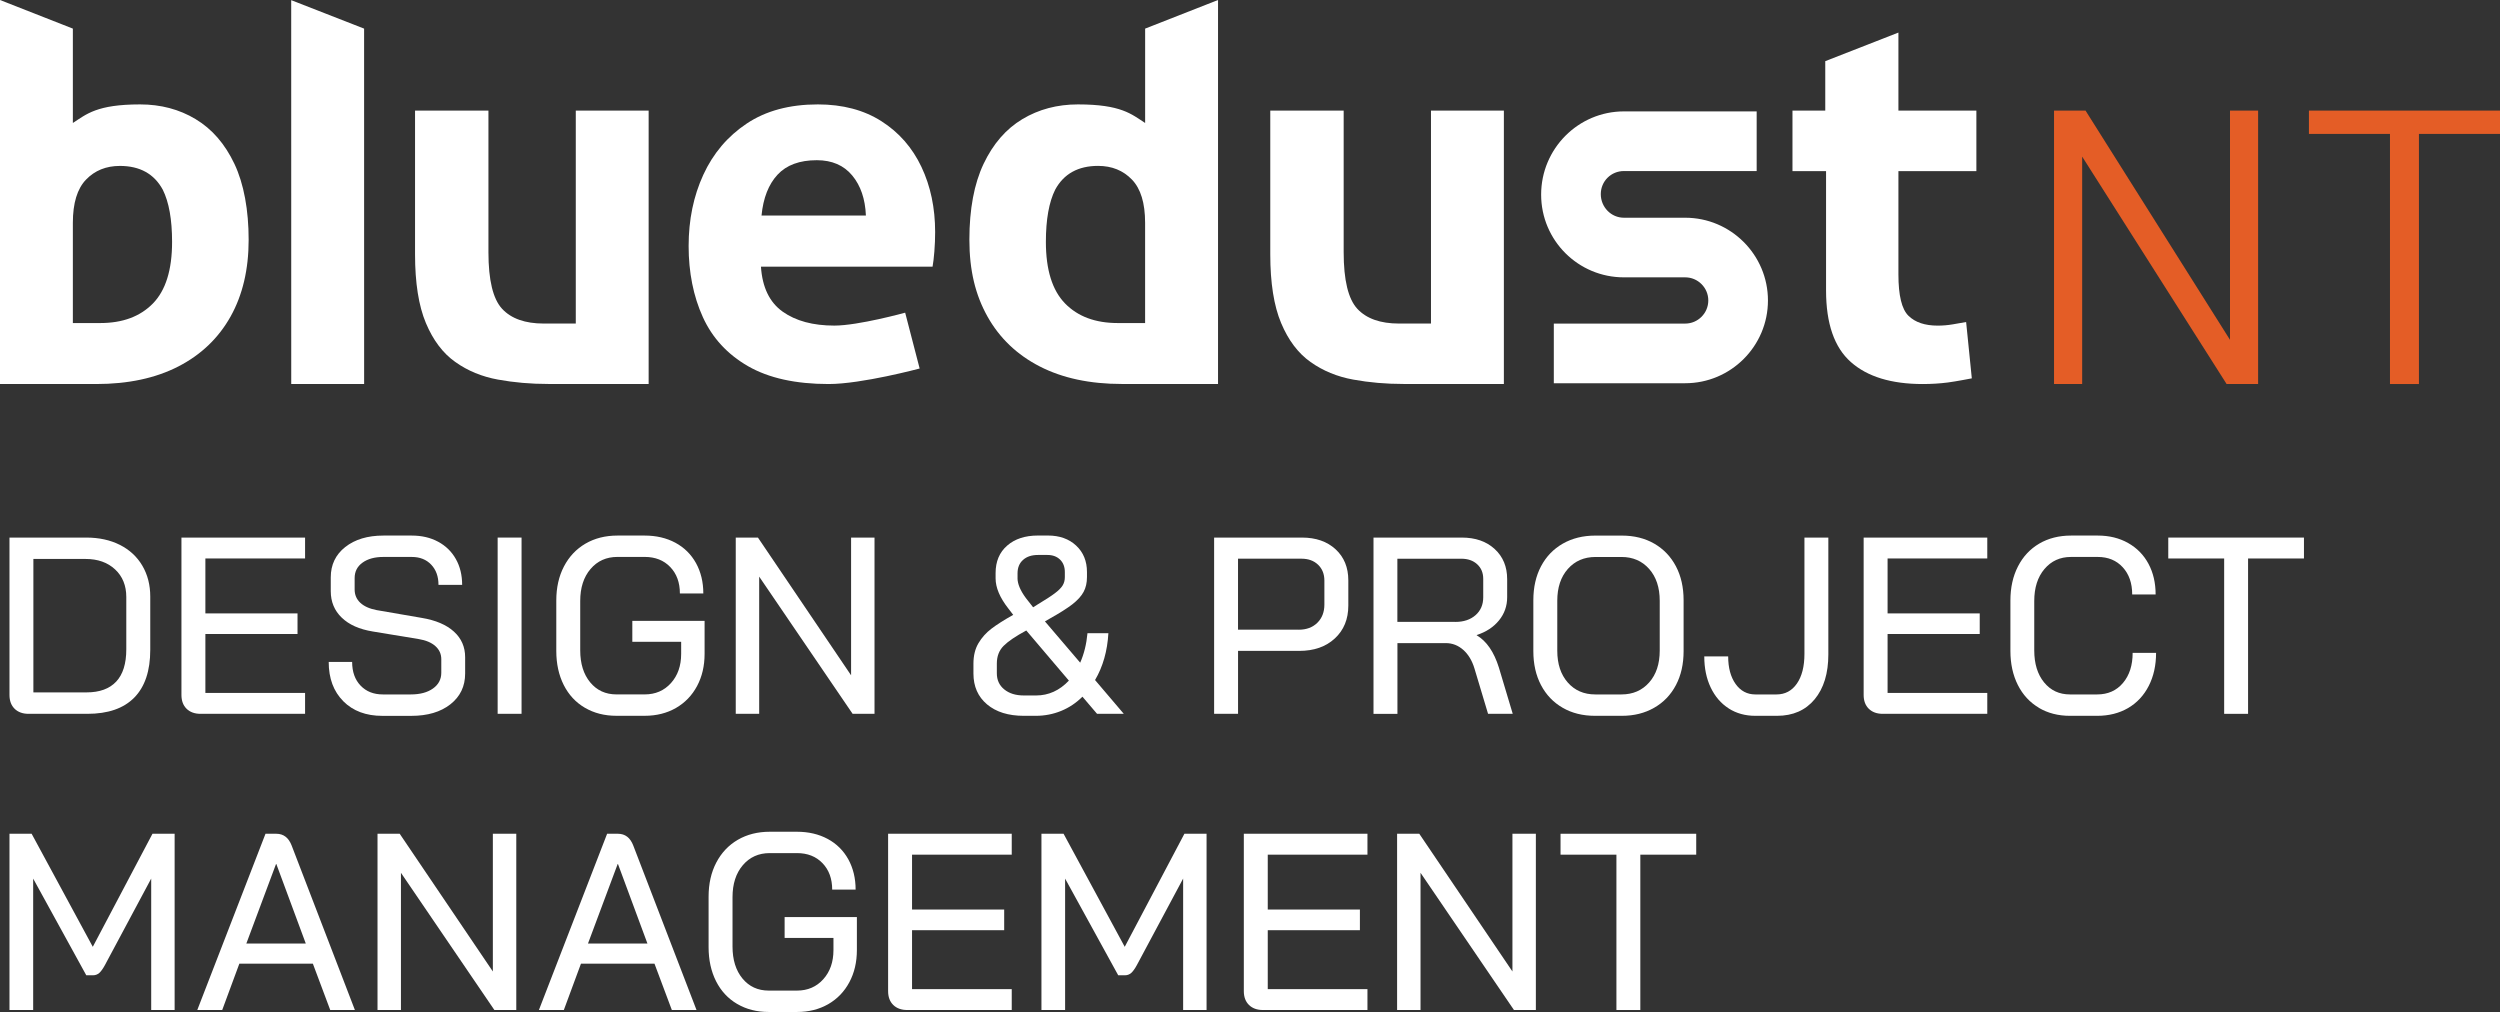 <?xml version="1.0" encoding="UTF-8"?>
<svg id="Layer_1" data-name="Layer 1" xmlns="http://www.w3.org/2000/svg" viewBox="0 0 844.07 341.68">
  <rect x="0" y="0" width="844.07" height="341.68" fill="#333333" stroke="none"/>
  <defs>
    <style>
      .cls-1 {
        fill: #e45d26;
      }

      .cls-1, .cls-2 {
        stroke-width: 0px;
      }

      .cls-2 {
        fill: #fff;
      }
    </style>
  </defs>
  <g>
    <path class="cls-2" d="M66.05,40.22c-5.53-3.32-11.78-4.97-18.76-4.97-14.6,0-18.09,3.3-22.69,6.27V9.66L0,0v129.66h32.46c10.82,0,20.07-1.98,27.75-5.93,7.68-3.95,13.55-9.57,17.63-16.84,4.07-7.27,6.11-15.91,6.11-25.91s-1.6-18.9-4.8-25.65c-3.2-6.75-7.56-11.78-13.09-15.09ZM51.65,102.44c-4.31,4.42-10.24,6.63-17.8,6.63h-9.25v-33.86c0-6.63,1.48-11.49,4.45-14.57,2.97-3.08,6.78-4.62,11.43-4.62,6.75,0,11.57,2.68,14.48,8.03,2.09,4.19,3.14,10.06,3.14,17.63,0,9.42-2.15,16.35-6.46,20.77Z"/>
    <path class="cls-2" d="M386.63,41.52c-4.6-2.97-8.09-6.27-22.69-6.27-6.98,0-13.23,1.66-18.76,4.97-5.52,3.32-9.89,8.35-13.09,15.09-3.2,6.75-4.8,15.3-4.8,25.65s2.04,18.65,6.11,25.91c4.07,7.27,9.95,12.89,17.63,16.84,7.68,3.95,16.93,5.93,27.75,5.93h32.46V0l-24.61,9.66v31.85ZM386.63,109.07h-9.25c-7.56,0-13.49-2.21-17.8-6.63-4.3-4.42-6.46-11.34-6.46-20.77,0-7.56,1.05-13.44,3.14-17.63,2.91-5.35,7.74-8.03,14.48-8.03,4.65,0,8.46,1.54,11.43,4.62,2.97,3.08,4.45,7.94,4.45,14.57v33.86Z"/>
    <path class="cls-2" d="M194.4,109.24s-6.4,0-10.82,0c-6.28,0-10.97-1.66-14.05-4.97-3.08-3.32-4.62-9.69-4.62-19.11v-47.82h-24.78v48.51c0,9.66,1.22,17.39,3.66,23.21,2.44,5.82,5.76,10.21,9.95,13.17,4.19,2.97,8.99,4.95,14.4,5.93,5.41.99,11.08,1.48,17.01,1.48h33.85V37.34h-24.6v71.9Z"/>
    <path class="cls-2" d="M483.15,109.24s-6.4,0-10.82,0c-6.28,0-10.97-1.66-14.05-4.97-3.08-3.32-4.62-9.69-4.62-19.11v-47.82h-24.78v48.51c0,9.66,1.22,17.39,3.66,23.21,2.44,5.82,5.76,10.21,9.95,13.17,4.19,2.97,8.99,4.95,14.4,5.93,5.41.99,11.08,1.48,17.01,1.48h33.85V37.34h-24.61v71.9Z"/>
    <path class="cls-2" d="M297.59,40.92c-5.93-3.78-13.09-5.67-21.46-5.67-9.54,0-17.54,2.15-24,6.46-6.46,4.31-11.34,10.06-14.66,17.28-3.32,7.21-4.97,15.24-4.97,24.08s1.6,16.96,4.8,23.99c3.2,7.04,8.29,12.56,15.27,16.58,6.98,4.01,16.05,6.02,27.22,6.02s30.71-5.24,30.71-5.24l-4.89-18.85s-15.77,4.36-23.91,4.36c-7.21,0-13.03-1.57-17.45-4.71-4.42-3.14-6.87-8.2-7.33-15.18h57.94c.23-1.28.44-2.99.61-5.15.17-2.15.26-4.33.26-6.54,0-8.14-1.54-15.47-4.62-21.99-3.08-6.51-7.59-11.66-13.52-15.44ZM257.11,72.77c.58-5.93,2.38-10.53,5.41-13.79,3.02-3.26,7.44-4.89,13.26-4.89,5.12,0,9.1,1.72,11.95,5.15,2.85,3.43,4.39,7.94,4.62,13.52h-35.25Z"/>
    <polygon class="cls-2" points="98.32 .05 98.33 129.66 122.94 129.66 122.93 9.66 98.32 .05"/>
    <path class="cls-2" d="M640.97,10.99l-24.71,9.66v16.69h-11.07v20.43h11.34v40.3c0,11.17,2.79,19.23,8.38,24.17,5.58,4.95,13.67,7.42,24.26,7.42,2.91,0,5.73-.17,8.46-.52,2.73-.35,8.11-1.4,8.11-1.4l-1.92-19.02s-2.77.5-4.45.78c-1.69.29-3.4.44-5.15.44-4.31,0-7.59-1.1-9.86-3.32-2.27-2.21-3.4-6.86-3.4-13.96v-34.89h26.32v-20.43h-26.32V10.99Z"/>
    <path class="cls-2" d="M568.97,73.51h-20.7c-4.3,0-7.8-3.57-7.8-7.96s3.5-7.8,7.8-7.8h44.83v-20.14h-44.83c-15.41,0-27.94,12.6-27.94,28.09s12.53,27.94,27.94,27.94h20.7c4.3,0,7.8,3.5,7.8,7.8s-3.5,7.81-7.8,7.81h-44.36v20.14h44.36c15.41,0,27.94-12.54,27.94-27.94s-12.53-27.94-27.94-27.94Z"/>
  </g>
  <g>
    <polygon class="cls-1" points="779.56 37.34 779.56 45.21 806.92 45.21 806.92 129.66 816.7 129.66 816.7 45.21 844.07 45.21 844.07 37.34 779.56 37.34"/>
    <polygon class="cls-1" points="752.91 37.34 752.91 114.74 704.21 37.46 704.18 37.34 704.13 37.34 693.5 37.34 693.5 54.9 693.5 129.66 703 129.66 703 52.88 751.7 129.55 751.73 129.66 751.77 129.66 762.4 129.66 762.4 111.06 762.4 37.34 752.91 37.34"/>
  </g>
  <g>
    <path class="cls-2" d="M4.94,239.3c-1.16-1.13-1.74-2.69-1.74-4.68v-53.12h25.93c4.31,0,8.09.83,11.35,2.47,3.26,1.65,5.78,3.98,7.57,7.01,1.78,3.03,2.68,6.5,2.68,10.42v18.02c0,7.08-1.8,12.46-5.4,16.11-3.6,3.66-8.88,5.48-15.85,5.48H9.66c-1.98,0-3.55-.57-4.72-1.7ZM29.21,233.77c4.42,0,7.76-1.22,10.03-3.65s3.4-6.06,3.4-10.88v-17.68c0-3.85-1.26-6.96-3.78-9.31-2.52-2.35-5.85-3.53-9.99-3.53H11.27v45.05h17.93Z"/>
    <path class="cls-2" d="M63,239.3c-1.16-1.13-1.74-2.69-1.74-4.68v-53.12h41.74v7.06h-33.66v18.53h31.11v6.97h-31.11v19.89h33.66v7.06h-35.28c-1.98,0-3.55-.57-4.72-1.7Z"/>
    <path class="cls-2" d="M115.91,236.75c-3.29-3.29-4.93-7.71-4.93-13.26h7.91c0,3.34.95,6.01,2.85,7.99,1.9,1.99,4.4,2.98,7.52,2.98h9.44c3.12,0,5.61-.67,7.48-2,1.87-1.33,2.81-3.1,2.81-5.31v-4.59c0-1.75-.67-3.23-2-4.42-1.33-1.19-3.22-1.98-5.65-2.38l-15.47-2.55c-4.54-.74-8.03-2.29-10.5-4.68-2.47-2.38-3.7-5.36-3.7-8.93v-4.67c0-4.25,1.63-7.67,4.89-10.24s7.55-3.87,12.88-3.87h9.6c3.34,0,6.3.69,8.88,2.08,2.58,1.39,4.58,3.34,5.99,5.86,1.42,2.52,2.12,5.42,2.12,8.71h-7.99c0-2.83-.82-5.11-2.47-6.84-1.65-1.73-3.83-2.59-6.55-2.59h-9.6c-2.89,0-5.23.63-7.01,1.91-1.79,1.28-2.68,3.02-2.68,5.23v3.82c0,1.82.64,3.32,1.91,4.51s3.1,2.01,5.48,2.47l15.3,2.64c4.7.79,8.32,2.33,10.84,4.63,2.52,2.29,3.78,5.17,3.78,8.63v5.53c0,4.31-1.66,7.76-4.97,10.37-3.31,2.61-7.72,3.91-13.22,3.91h-9.77c-5.5,0-9.89-1.64-13.18-4.93Z"/>
    <path class="cls-2" d="M168.02,181.5h8.07v59.5h-8.07v-59.5Z"/>
    <path class="cls-2" d="M197.47,238.96c-3.09-1.81-5.47-4.38-7.14-7.69-1.67-3.32-2.51-7.15-2.51-11.52v-17c0-4.36.86-8.2,2.59-11.51s4.15-5.88,7.27-7.7c3.12-1.81,6.71-2.72,10.79-2.72h9.18c3.91,0,7.37.81,10.37,2.42,3,1.62,5.32,3.91,6.97,6.88,1.64,2.98,2.47,6.39,2.47,10.24h-7.91c0-3.68-1.09-6.66-3.27-8.93-2.18-2.27-5.06-3.4-8.63-3.4h-9.18c-3.74,0-6.77,1.36-9.09,4.08-2.32,2.72-3.48,6.32-3.48,10.8v16.66c0,4.48,1.12,8.08,3.36,10.8,2.24,2.72,5.2,4.08,8.88,4.08h9.52c3.63,0,6.59-1.28,8.88-3.83s3.44-5.83,3.44-9.86v-4.08h-16.49v-7.06h24.4v11.14c0,4.08-.85,7.71-2.55,10.88-1.7,3.17-4.08,5.64-7.14,7.4-3.06,1.75-6.57,2.63-10.54,2.63h-9.52c-4.02,0-7.58-.9-10.67-2.72Z"/>
    <path class="cls-2" d="M248.42,181.5h7.48l31.45,46.5v-46.5h7.91v59.5h-7.4l-31.54-46.32v46.32h-7.91v-59.5Z"/>
    <path class="cls-2" d="M370.39,241l-4.93-5.78c-2.1,2.1-4.49,3.7-7.18,4.8-2.69,1.1-5.54,1.66-8.54,1.66h-4.08c-5.21,0-9.35-1.29-12.41-3.87-3.06-2.58-4.59-6.04-4.59-10.41v-3.32c0-2.72.57-5.03,1.7-6.93s2.59-3.53,4.38-4.89c1.78-1.36,4.24-2.92,7.35-4.67l-1.7-2.21c-2.83-3.63-4.25-7-4.25-10.12v-1.78c0-3.91,1.3-7,3.91-9.27,2.6-2.27,6.06-3.4,10.37-3.4h3.4c3.91,0,7.08,1.13,9.52,3.4,2.43,2.27,3.65,5.24,3.65,8.93v1.7c0,1.93-.38,3.6-1.15,5.02-.77,1.42-2.03,2.8-3.78,4.17-1.76,1.36-4.31,2.97-7.65,4.84l-1.61.93,11.9,13.94c1.3-2.94,2.12-6.26,2.46-9.95h7.06c-.34,6.01-1.84,11.28-4.5,15.81l9.69,11.39h-9.01ZM360.87,229.78l-14.37-16.91c-3.57,1.93-6.12,3.65-7.65,5.19-1.53,1.53-2.29,3.52-2.29,5.95v3.32c0,2.27.83,4.08,2.51,5.44,1.67,1.36,3.87,2.04,6.59,2.04h4.17c4.19,0,7.88-1.67,11.05-5.01ZM343.54,195.19c0,1.93.94,4.17,2.81,6.71l2.46,3.14,1.62-1.02c2.55-1.53,4.45-2.76,5.69-3.7,1.25-.93,2.13-1.81,2.64-2.63s.76-1.77.76-2.85v-1.7c0-1.75-.54-3.16-1.61-4.2-1.08-1.05-2.5-1.57-4.25-1.57h-3.23c-2.1,0-3.77.55-5.01,1.66-1.25,1.1-1.87,2.62-1.87,4.55v1.62Z"/>
    <path class="cls-2" d="M409.92,181.5h29.67c4.7,0,8.49,1.32,11.35,3.96s4.29,6.13,4.29,10.5v8.5c0,4.59-1.52,8.29-4.55,11.09-3.03,2.81-7.04,4.21-12.03,4.21h-20.65v21.25h-8.08v-59.5ZM438.48,212.61c2.6,0,4.7-.78,6.29-2.34,1.58-1.56,2.38-3.61,2.38-6.16v-8.08c0-2.21-.71-3.99-2.13-5.36-1.42-1.36-3.29-2.04-5.61-2.04h-21.42v23.97h20.49Z"/>
    <path class="cls-2" d="M463.72,181.5h29.84c4.59,0,8.29,1.29,11.09,3.87,2.81,2.58,4.21,5.97,4.21,10.16v6.12c0,2.95-.92,5.56-2.76,7.82s-4.35,3.91-7.52,4.93v.09c3.34,1.98,5.83,5.61,7.48,10.88l4.68,15.64h-8.33l-4.59-15.3c-.8-2.67-2.06-4.76-3.78-6.29-1.73-1.53-3.7-2.29-5.91-2.29h-16.32v23.89h-8.08v-59.5ZM491.35,209.98c2.83,0,5.11-.77,6.84-2.29s2.59-3.54,2.59-6.04v-6.21c0-2.04-.68-3.68-2.04-4.93s-3.15-1.87-5.36-1.87h-21.59v21.33h19.55Z"/>
    <path class="cls-2" d="M527.6,238.96c-3.14-1.81-5.58-4.36-7.31-7.65-1.73-3.28-2.59-7.11-2.59-11.47v-17.17c0-4.37.86-8.19,2.59-11.47s4.18-5.83,7.35-7.65c3.17-1.81,6.83-2.72,10.96-2.72h9.01c4.14,0,7.78.91,10.92,2.72,3.14,1.82,5.58,4.37,7.31,7.65s2.59,7.11,2.59,11.47v17.17c0,4.37-.86,8.19-2.59,11.47-1.73,3.29-4.18,5.84-7.35,7.65-3.17,1.82-6.8,2.72-10.88,2.72h-9.09c-4.14,0-7.78-.9-10.92-2.72ZM547.45,234.46c3.85,0,6.97-1.35,9.35-4.04,2.38-2.69,3.57-6.27,3.57-10.75v-16.83c0-4.48-1.19-8.06-3.57-10.75-2.38-2.69-5.5-4.04-9.35-4.04h-8.75c-3.85,0-6.97,1.35-9.35,4.04s-3.57,6.27-3.57,10.75v16.83c0,4.48,1.17,8.06,3.53,10.75s5.45,4.04,9.31,4.04h8.84Z"/>
    <path class="cls-2" d="M583.66,239.18c-2.61-1.67-4.63-4.02-6.08-7.06s-2.17-6.53-2.17-10.5h8.07c0,3.85.84,6.96,2.51,9.31,1.67,2.35,3.9,3.53,6.67,3.53h7.14c2.89,0,5.19-1.22,6.88-3.66s2.55-5.78,2.55-10.03v-39.27h8.07v39.44c0,6.4-1.55,11.46-4.63,15.17-3.09,3.71-7.32,5.57-12.71,5.57h-7.31c-3.4,0-6.4-.83-9.01-2.5Z"/>
    <path class="cls-2" d="M630.96,239.3c-1.16-1.13-1.74-2.69-1.74-4.68v-53.12h41.74v7.06h-33.66v18.53h31.11v6.97h-31.11v19.89h33.66v7.06h-35.28c-1.98,0-3.55-.57-4.72-1.7Z"/>
    <path class="cls-2" d="M688.38,238.96c-3.06-1.81-5.43-4.38-7.1-7.69-1.67-3.32-2.51-7.15-2.51-11.52v-17c0-4.36.85-8.2,2.55-11.51,1.7-3.32,4.09-5.88,7.18-7.7,3.09-1.81,6.67-2.72,10.75-2.72h9.01c3.85,0,7.27.83,10.24,2.51,2.97,1.67,5.27,4.01,6.88,7.01,1.61,3,2.42,6.46,2.42,10.37h-7.91c0-3.8-1.06-6.86-3.19-9.18-2.12-2.32-4.94-3.49-8.46-3.49h-9.01c-3.68,0-6.67,1.36-8.97,4.08s-3.44,6.32-3.44,10.8v16.66c0,4.48,1.1,8.08,3.31,10.8,2.21,2.72,5.13,4.08,8.75,4.08h9.18c3.63,0,6.53-1.29,8.71-3.87,2.18-2.58,3.27-5.97,3.27-10.16h7.91c0,4.19-.82,7.91-2.47,11.14-1.65,3.23-3.97,5.72-6.97,7.48-3.01,1.75-6.49,2.63-10.45,2.63h-9.18c-3.96,0-7.48-.9-10.54-2.72Z"/>
    <path class="cls-2" d="M750.94,188.56h-18.87v-7.06h45.81v7.06h-18.87v52.45h-8.07v-52.45Z"/>
    <path class="cls-2" d="M3.2,281.5h7.48l20.65,38.17,20.15-38.17h7.48v59.5h-7.91v-44.37l-15.64,29.24c-.68,1.25-1.32,2.13-1.91,2.64-.59.51-1.29.77-2.08.77h-2.29l-17.93-32.64v44.37H3.2v-59.5Z"/>
    <path class="cls-2" d="M105.63,325.36h-24.82l-5.78,15.64h-8.42l23.03-59.5h3.65c2.44,0,4.17,1.33,5.19,4l21.34,55.5h-8.33l-5.86-15.64ZM83.18,318.56h20.06l-9.95-26.86h-.09l-10.03,26.86Z"/>
    <path class="cls-2" d="M127.47,281.5h7.48l31.45,46.5v-46.5h7.91v59.5h-7.4l-31.54-46.32v46.32h-7.91v-59.5Z"/>
    <path class="cls-2" d="M220.97,325.36h-24.82l-5.78,15.64h-8.42l23.03-59.5h3.65c2.44,0,4.17,1.33,5.19,4l21.34,55.5h-8.33l-5.86-15.64ZM198.53,318.56h20.06l-9.95-26.86h-.09l-10.03,26.86Z"/>
    <path class="cls-2" d="M248.89,338.96c-3.09-1.81-5.47-4.38-7.14-7.69-1.67-3.32-2.51-7.15-2.51-11.52v-17c0-4.36.86-8.2,2.59-11.51s4.15-5.88,7.27-7.7c3.12-1.81,6.71-2.72,10.79-2.72h9.18c3.91,0,7.37.81,10.37,2.42,3,1.62,5.32,3.91,6.97,6.88,1.64,2.98,2.47,6.39,2.47,10.24h-7.91c0-3.68-1.09-6.66-3.27-8.93-2.18-2.27-5.06-3.4-8.63-3.4h-9.18c-3.74,0-6.77,1.36-9.09,4.08-2.32,2.72-3.48,6.32-3.48,10.8v16.66c0,4.48,1.12,8.08,3.36,10.8,2.24,2.72,5.2,4.08,8.88,4.08h9.52c3.63,0,6.59-1.28,8.88-3.83s3.44-5.83,3.44-9.86v-4.08h-16.49v-7.06h24.4v11.14c0,4.08-.85,7.71-2.55,10.88-1.7,3.17-4.08,5.64-7.14,7.4-3.06,1.75-6.57,2.63-10.54,2.63h-9.52c-4.02,0-7.58-.9-10.67-2.72Z"/>
    <path class="cls-2" d="M301.59,339.3c-1.16-1.13-1.74-2.69-1.74-4.68v-53.12h41.74v7.06h-33.66v18.53h31.11v6.97h-31.11v19.89h33.66v7.06h-35.28c-1.98,0-3.55-.57-4.72-1.7Z"/>
    <path class="cls-2" d="M351.61,281.5h7.48l20.65,38.17,20.15-38.17h7.48v59.5h-7.91v-44.37l-15.64,29.24c-.68,1.25-1.32,2.13-1.91,2.64-.59.51-1.29.77-2.08.77h-2.29l-17.93-32.64v44.37h-7.99v-59.5Z"/>
    <path class="cls-2" d="M421.69,339.3c-1.16-1.13-1.74-2.69-1.74-4.68v-53.12h41.74v7.06h-33.66v18.53h31.11v6.97h-31.11v19.89h33.66v7.06h-35.28c-1.98,0-3.55-.57-4.72-1.7Z"/>
    <path class="cls-2" d="M471.71,281.5h7.48l31.45,46.5v-46.5h7.91v59.5h-7.4l-31.54-46.32v46.32h-7.91v-59.5Z"/>
    <path class="cls-2" d="M545.75,288.56h-18.87v-7.06h45.81v7.06h-18.87v52.45h-8.07v-52.45Z"/>
  </g>
</svg>